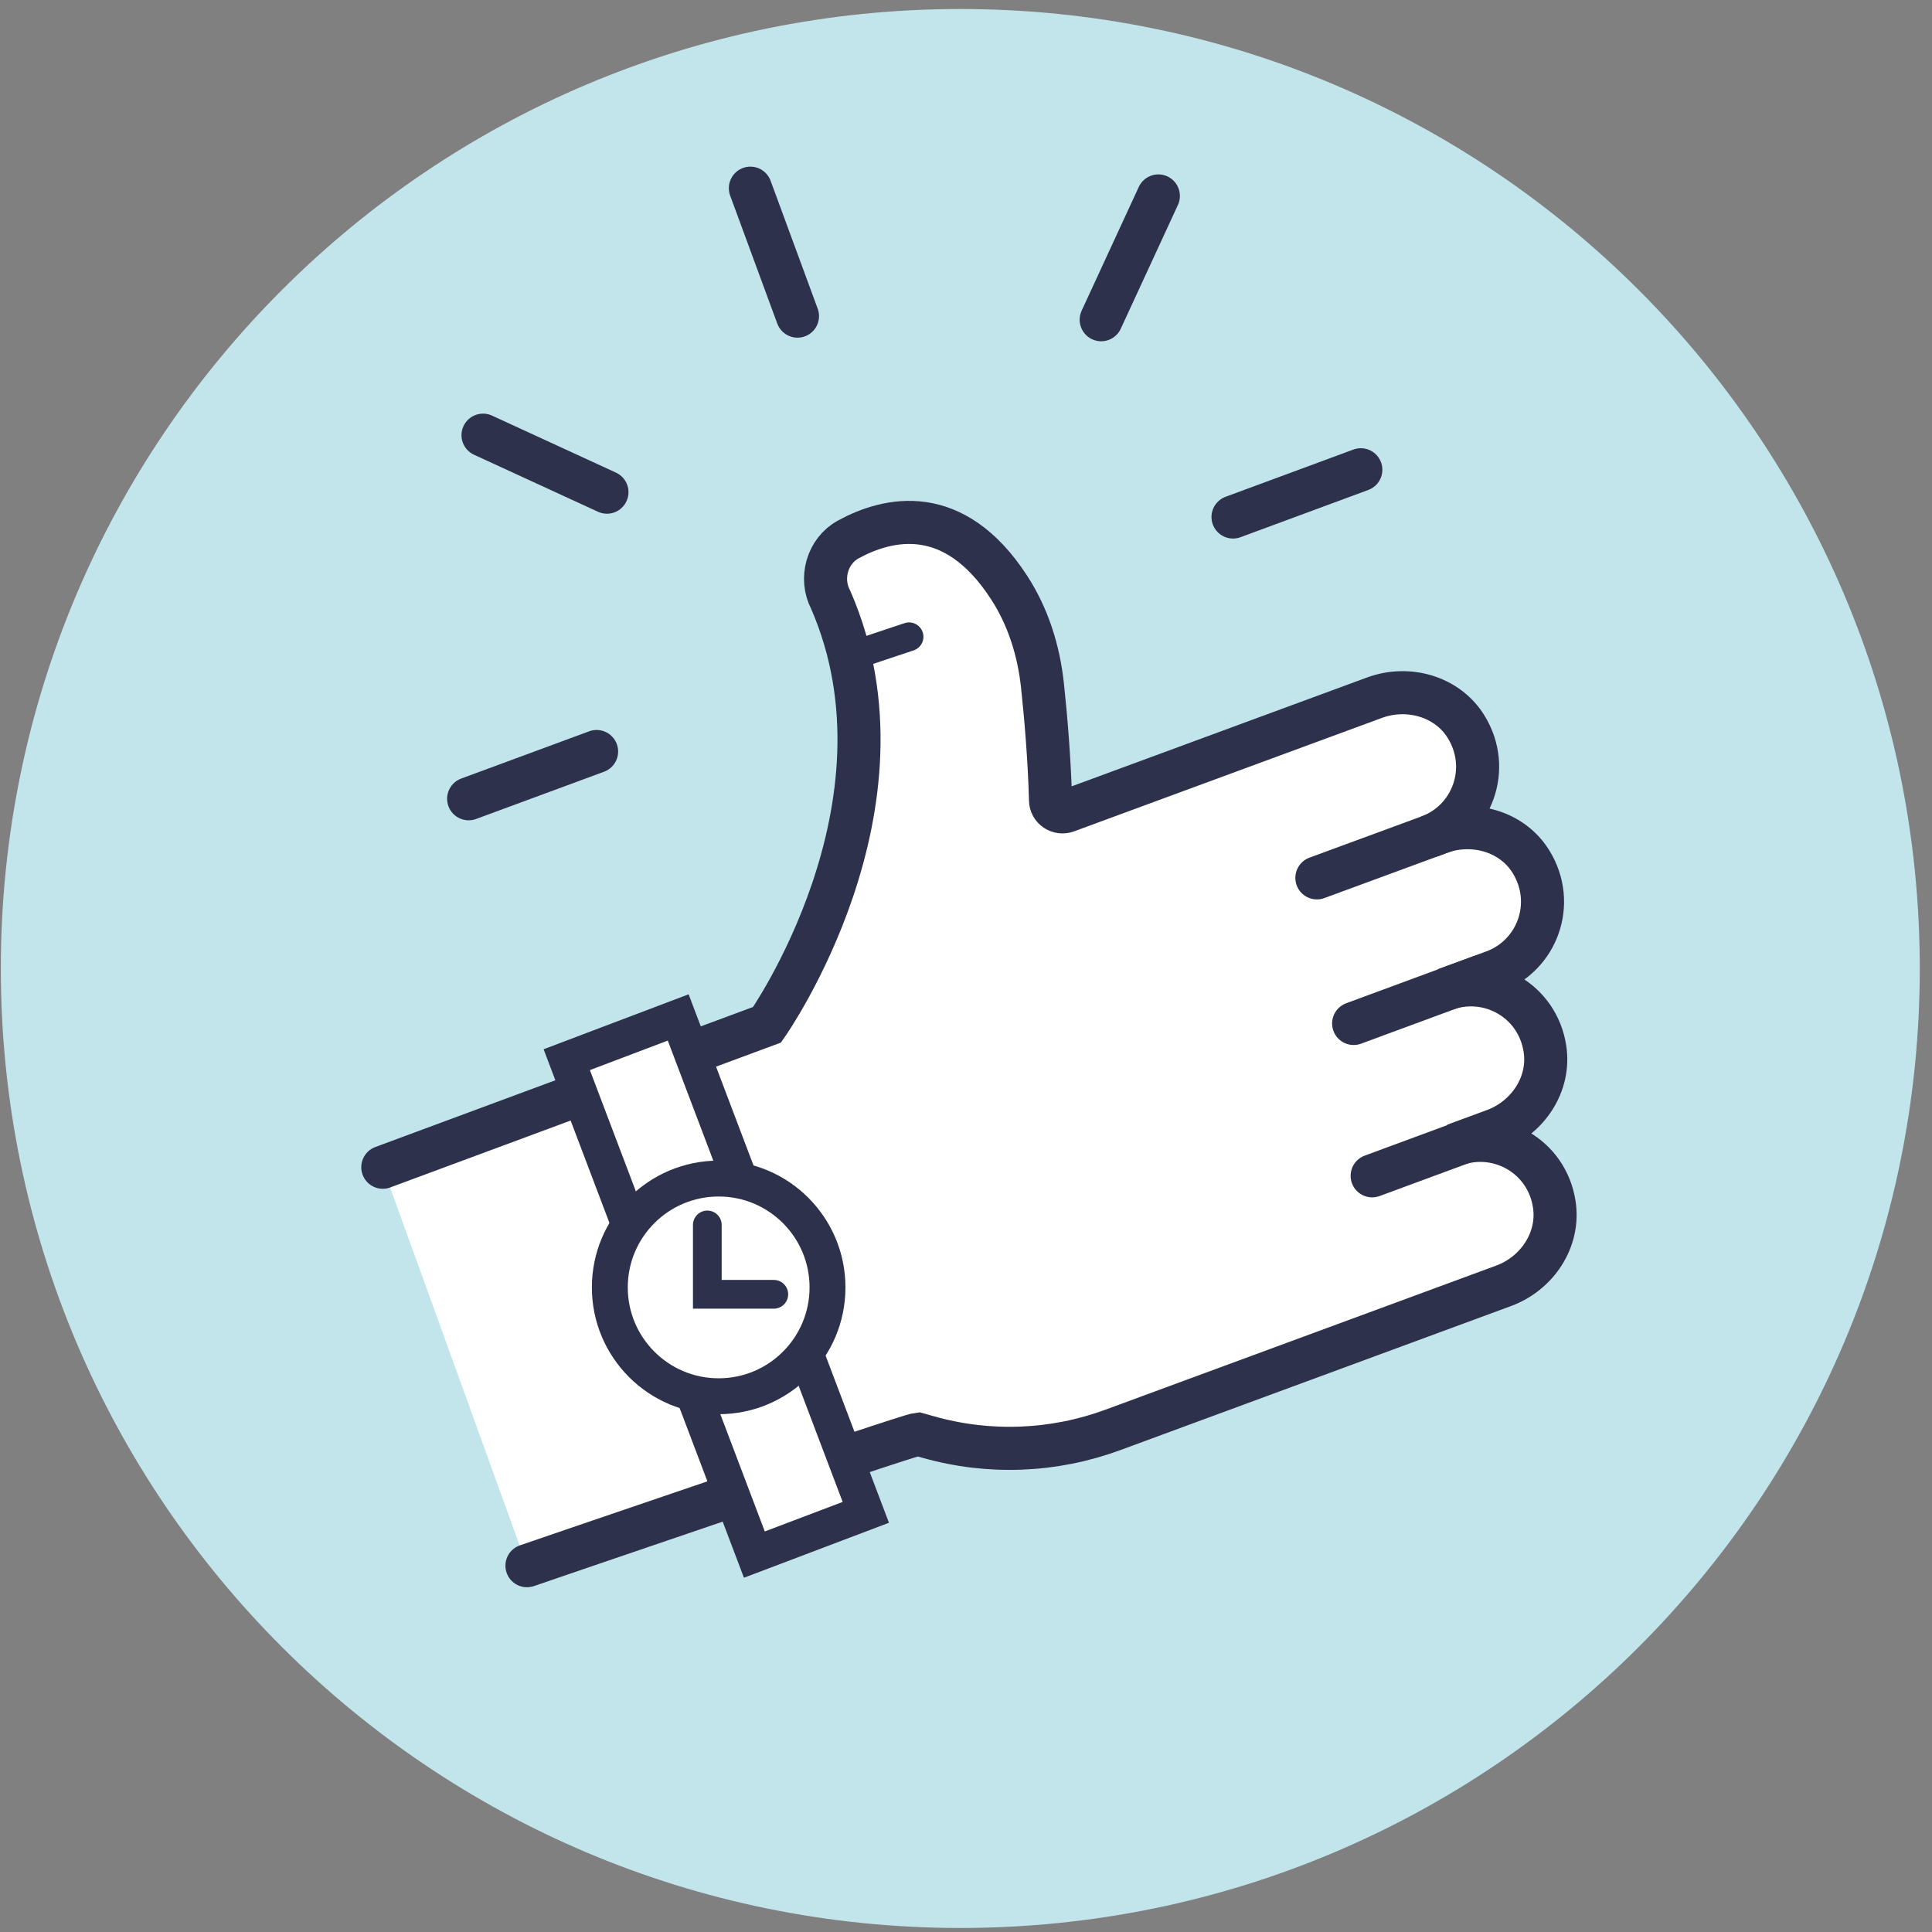 <svg width="148" height="148" viewBox="0 0 148 148" fill="none" xmlns="http://www.w3.org/2000/svg">
<rect x="0" y="0" width="148" height="148" fill="#808080" stroke="none"/>
<path d="M73.564 147.691C114.156 147.691 147.063 114.784 147.063 74.191C147.063 33.599 114.156 0.691 73.564 0.691C32.971 0.691 0.063 33.599 0.063 74.191C0.063 114.784 32.971 147.691 73.564 147.691Z" fill="#C2E5EB"/>
<g clip-path="url(#clip0_4126_2134)">
<path d="M29.324 89.415L58.76 78.502C58.76 78.502 70.541 61.782 63.633 45.943C62.775 44.315 63.369 42.203 64.986 41.322C68.033 39.661 73.071 38.484 77.295 44.996C78.758 47.24 79.572 49.837 79.858 52.51C80.111 54.874 80.397 58.218 80.474 61.298C80.485 61.937 81.123 62.355 81.717 62.135L100.549 55.194L105.301 53.444C107.875 52.498 110.889 53.346 112.319 55.688C114.277 58.879 112.781 62.871 109.448 64.093L110.273 63.785C112.847 62.839 115.861 63.685 117.291 66.028C119.249 69.219 117.753 73.212 114.42 74.433L110.713 75.796C114.035 74.576 117.775 76.632 118.347 80.329C118.776 83.046 117.038 85.641 114.464 86.588L111.428 87.71C114.75 86.489 118.49 88.546 119.062 92.242C119.491 94.959 117.753 97.555 115.179 98.501L85.259 109.534C80.727 111.206 75.788 111.404 71.146 110.095L70.321 109.864C69.507 109.941 40.368 119.94 40.368 119.94" fill="white"/>
<path d="M29.324 89.415L58.76 78.502C58.76 78.502 70.541 61.782 63.633 45.943C62.775 44.315 63.369 42.203 64.986 41.322C68.033 39.661 73.071 38.484 77.295 44.996C78.758 47.24 79.572 49.837 79.858 52.51C80.111 54.874 80.397 58.218 80.474 61.298C80.485 61.937 81.123 62.355 81.717 62.135L100.549 55.194L105.301 53.444C107.875 52.498 110.889 53.346 112.319 55.688C114.277 58.879 112.781 62.871 109.448 64.093L110.273 63.785C112.847 62.839 115.861 63.685 117.291 66.028C119.249 69.219 117.753 73.212 114.42 74.433L110.713 75.796C114.035 74.576 117.775 76.632 118.347 80.329C118.776 83.046 117.038 85.641 114.464 86.588L111.428 87.71C114.75 86.489 118.49 88.546 119.062 92.242C119.491 94.959 117.753 97.555 115.179 98.501L85.259 109.534C80.727 111.206 75.788 111.404 71.146 110.095L70.321 109.864C69.507 109.941 40.368 119.94 40.368 119.94" stroke="#2E314B" stroke-width="3.3" stroke-miterlimit="10" stroke-linecap="round"/>
<path d="M61.091 24.217L57.483 14.416" stroke="#2E314B" stroke-width="3.3" stroke-linecap="round" stroke-linejoin="round"/>
<path d="M46.495 37.703L37.002 33.336" stroke="#2E314B" stroke-width="3.3" stroke-linecap="round" stroke-linejoin="round"/>
<path d="M84.357 24.492L88.735 15.01" stroke="#2E314B" stroke-width="3.3" stroke-linecap="round" stroke-linejoin="round"/>
<path d="M45.702 57.57L35.901 61.189" stroke="#2E314B" stroke-width="3.3" stroke-linecap="round" stroke-linejoin="round"/>
<path d="M94.455 39.605L104.245 35.986" stroke="#2E314B" stroke-width="3.3" stroke-linecap="round" stroke-linejoin="round"/>
<path d="M100.879 67.249L110.68 63.641" stroke="#2E314B" stroke-width="3.3" stroke-miterlimit="10" stroke-linecap="round"/>
<path d="M103.695 78.402L113.496 74.783" stroke="#2E314B" stroke-width="3.3" stroke-miterlimit="10" stroke-linecap="round"/>
<path d="M105.113 90.074L114.914 86.455" stroke="#2E314B" stroke-width="3.3" stroke-miterlimit="10" stroke-linecap="round"/>
<path d="M51.953 77.94L43.416 81.176L57.788 119.089L66.325 115.853L51.953 77.94Z" fill="white" stroke="#2E314B" stroke-width="2.75" stroke-miterlimit="10" stroke-linecap="round"/>
<path d="M55.053 106.959C59.658 106.959 63.391 103.226 63.391 98.621C63.391 94.016 59.658 90.283 55.053 90.283C50.448 90.283 46.715 94.016 46.715 98.621C46.715 103.226 50.448 106.959 55.053 106.959Z" fill="white" stroke="#2E314B" stroke-width="2.75" stroke-miterlimit="10"/>
<path d="M54.184 93.836V99.149H59.277" fill="white"/>
<path d="M54.184 93.836V99.149H59.277" stroke="#2E314B" stroke-width="2.2" stroke-miterlimit="10" stroke-linecap="round"/>
<path d="M64.7 50.429L69.639 48.779" stroke="#2E314B" stroke-width="2.2" stroke-miterlimit="10" stroke-linecap="round"/>
</g>
<defs>
<clipPath id="clip0_4126_2134">
<rect width="93.126" height="108.856" fill="white" transform="translate(27.674 12.766)"/>
</clipPath>
</defs>
</svg>

